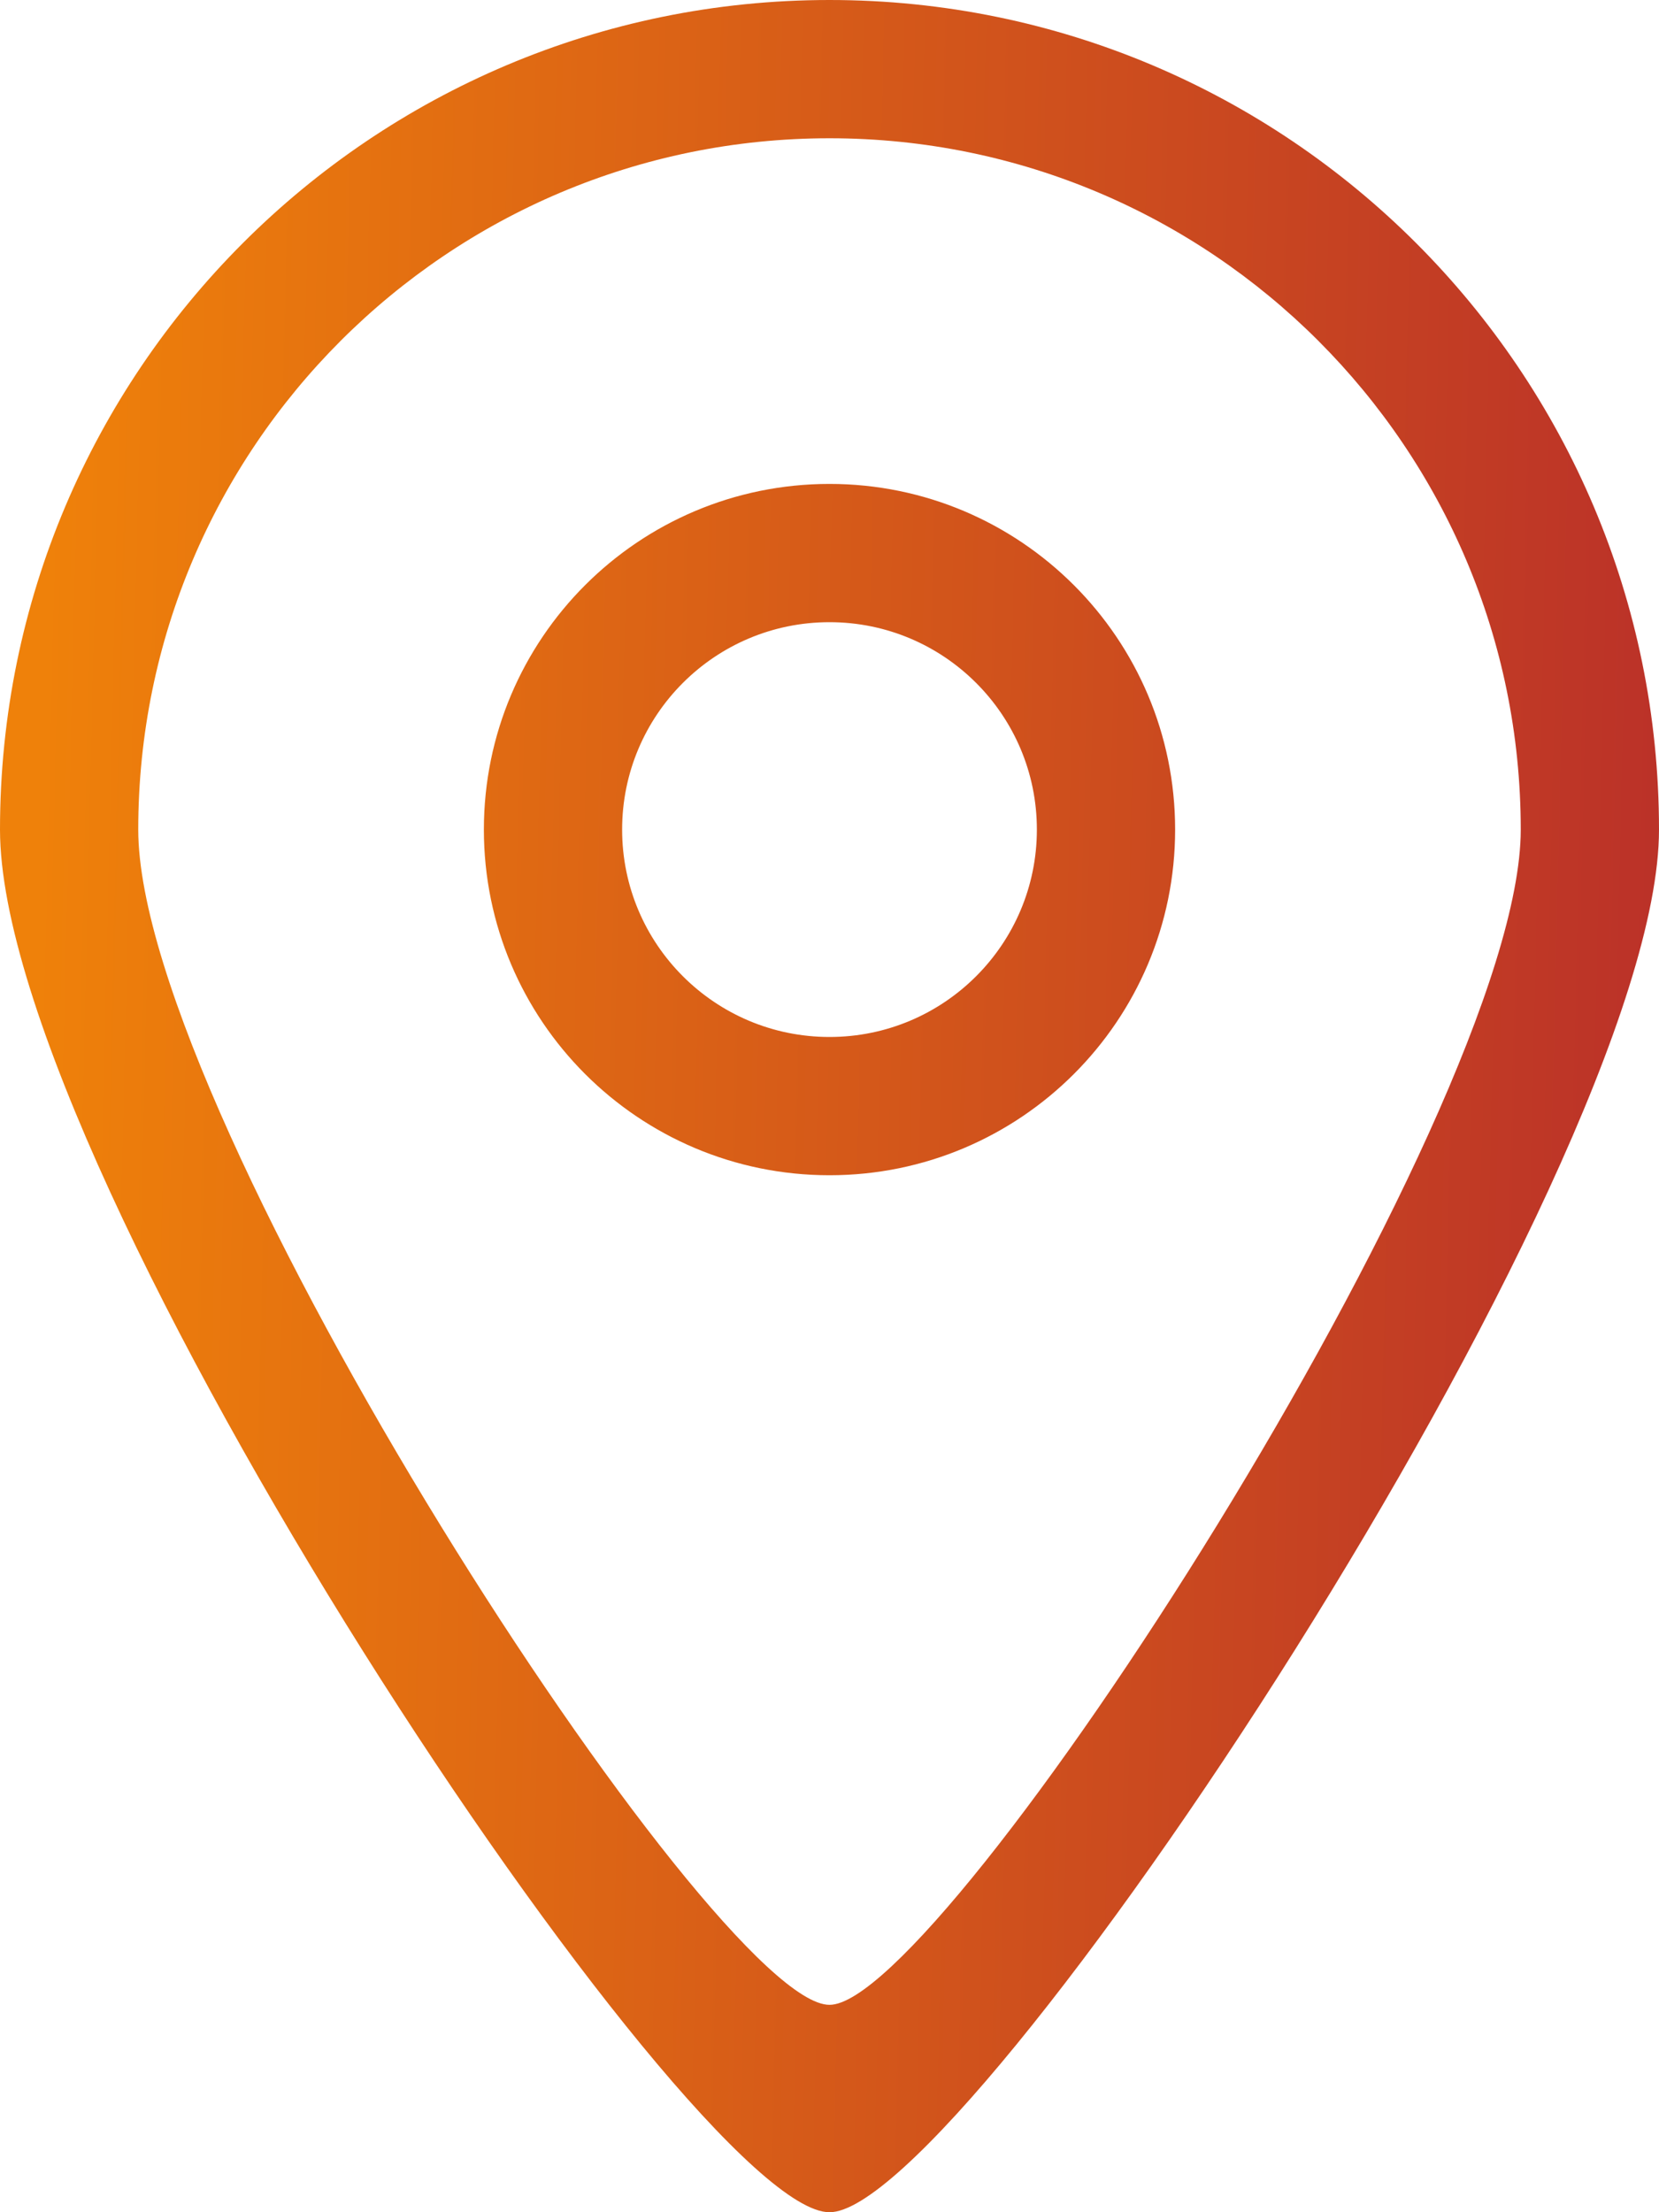 <?xml version="1.0" encoding="UTF-8"?> <svg xmlns="http://www.w3.org/2000/svg" width="24" height="32" viewBox="0 0 24 32" fill="none"> <g clip-path="url(#clip0_1005_2)"> <path fill-rule="evenodd" clip-rule="evenodd" d="M12 15C10.343 15 9 13.657 9 12C9 10.343 10.343 9 12 9C13.657 9 15 10.343 15 12C15 13.657 13.657 15 12 15ZM12 7C9.239 7 7 9.238 7 12C7 14.762 9.239 17 12 17C14.761 17 17 14.762 17 12C17 9.238 14.761 7 12 7ZM12 29C10.337 29.009 2 16.181 2 12C2 6.478 6.477 2 12 2C17.523 2 22 6.478 22 12C22 16.125 13.637 29.009 12 29ZM12 0C5.373 0 0 5.373 0 12C0 17.018 10.005 32.011 12 32C13.964 32.011 24 16.95 24 12C24 5.373 18.627 0 12 0Z" fill="url(#paint0_linear_1005_2)"></path> </g> <defs> <linearGradient id="paint0_linear_1005_2" x1="0.836" y1="-2.12791e-05" x2="24.741" y2="0.564" gradientUnits="userSpaceOnUse"> <stop stop-color="#EF810A"></stop> <stop offset="1" stop-color="#BA3029"></stop> </linearGradient> <clipPath id="clip0_1005_2"> <rect width="24" height="32" fill="white"></rect> </clipPath> </defs> </svg> 
